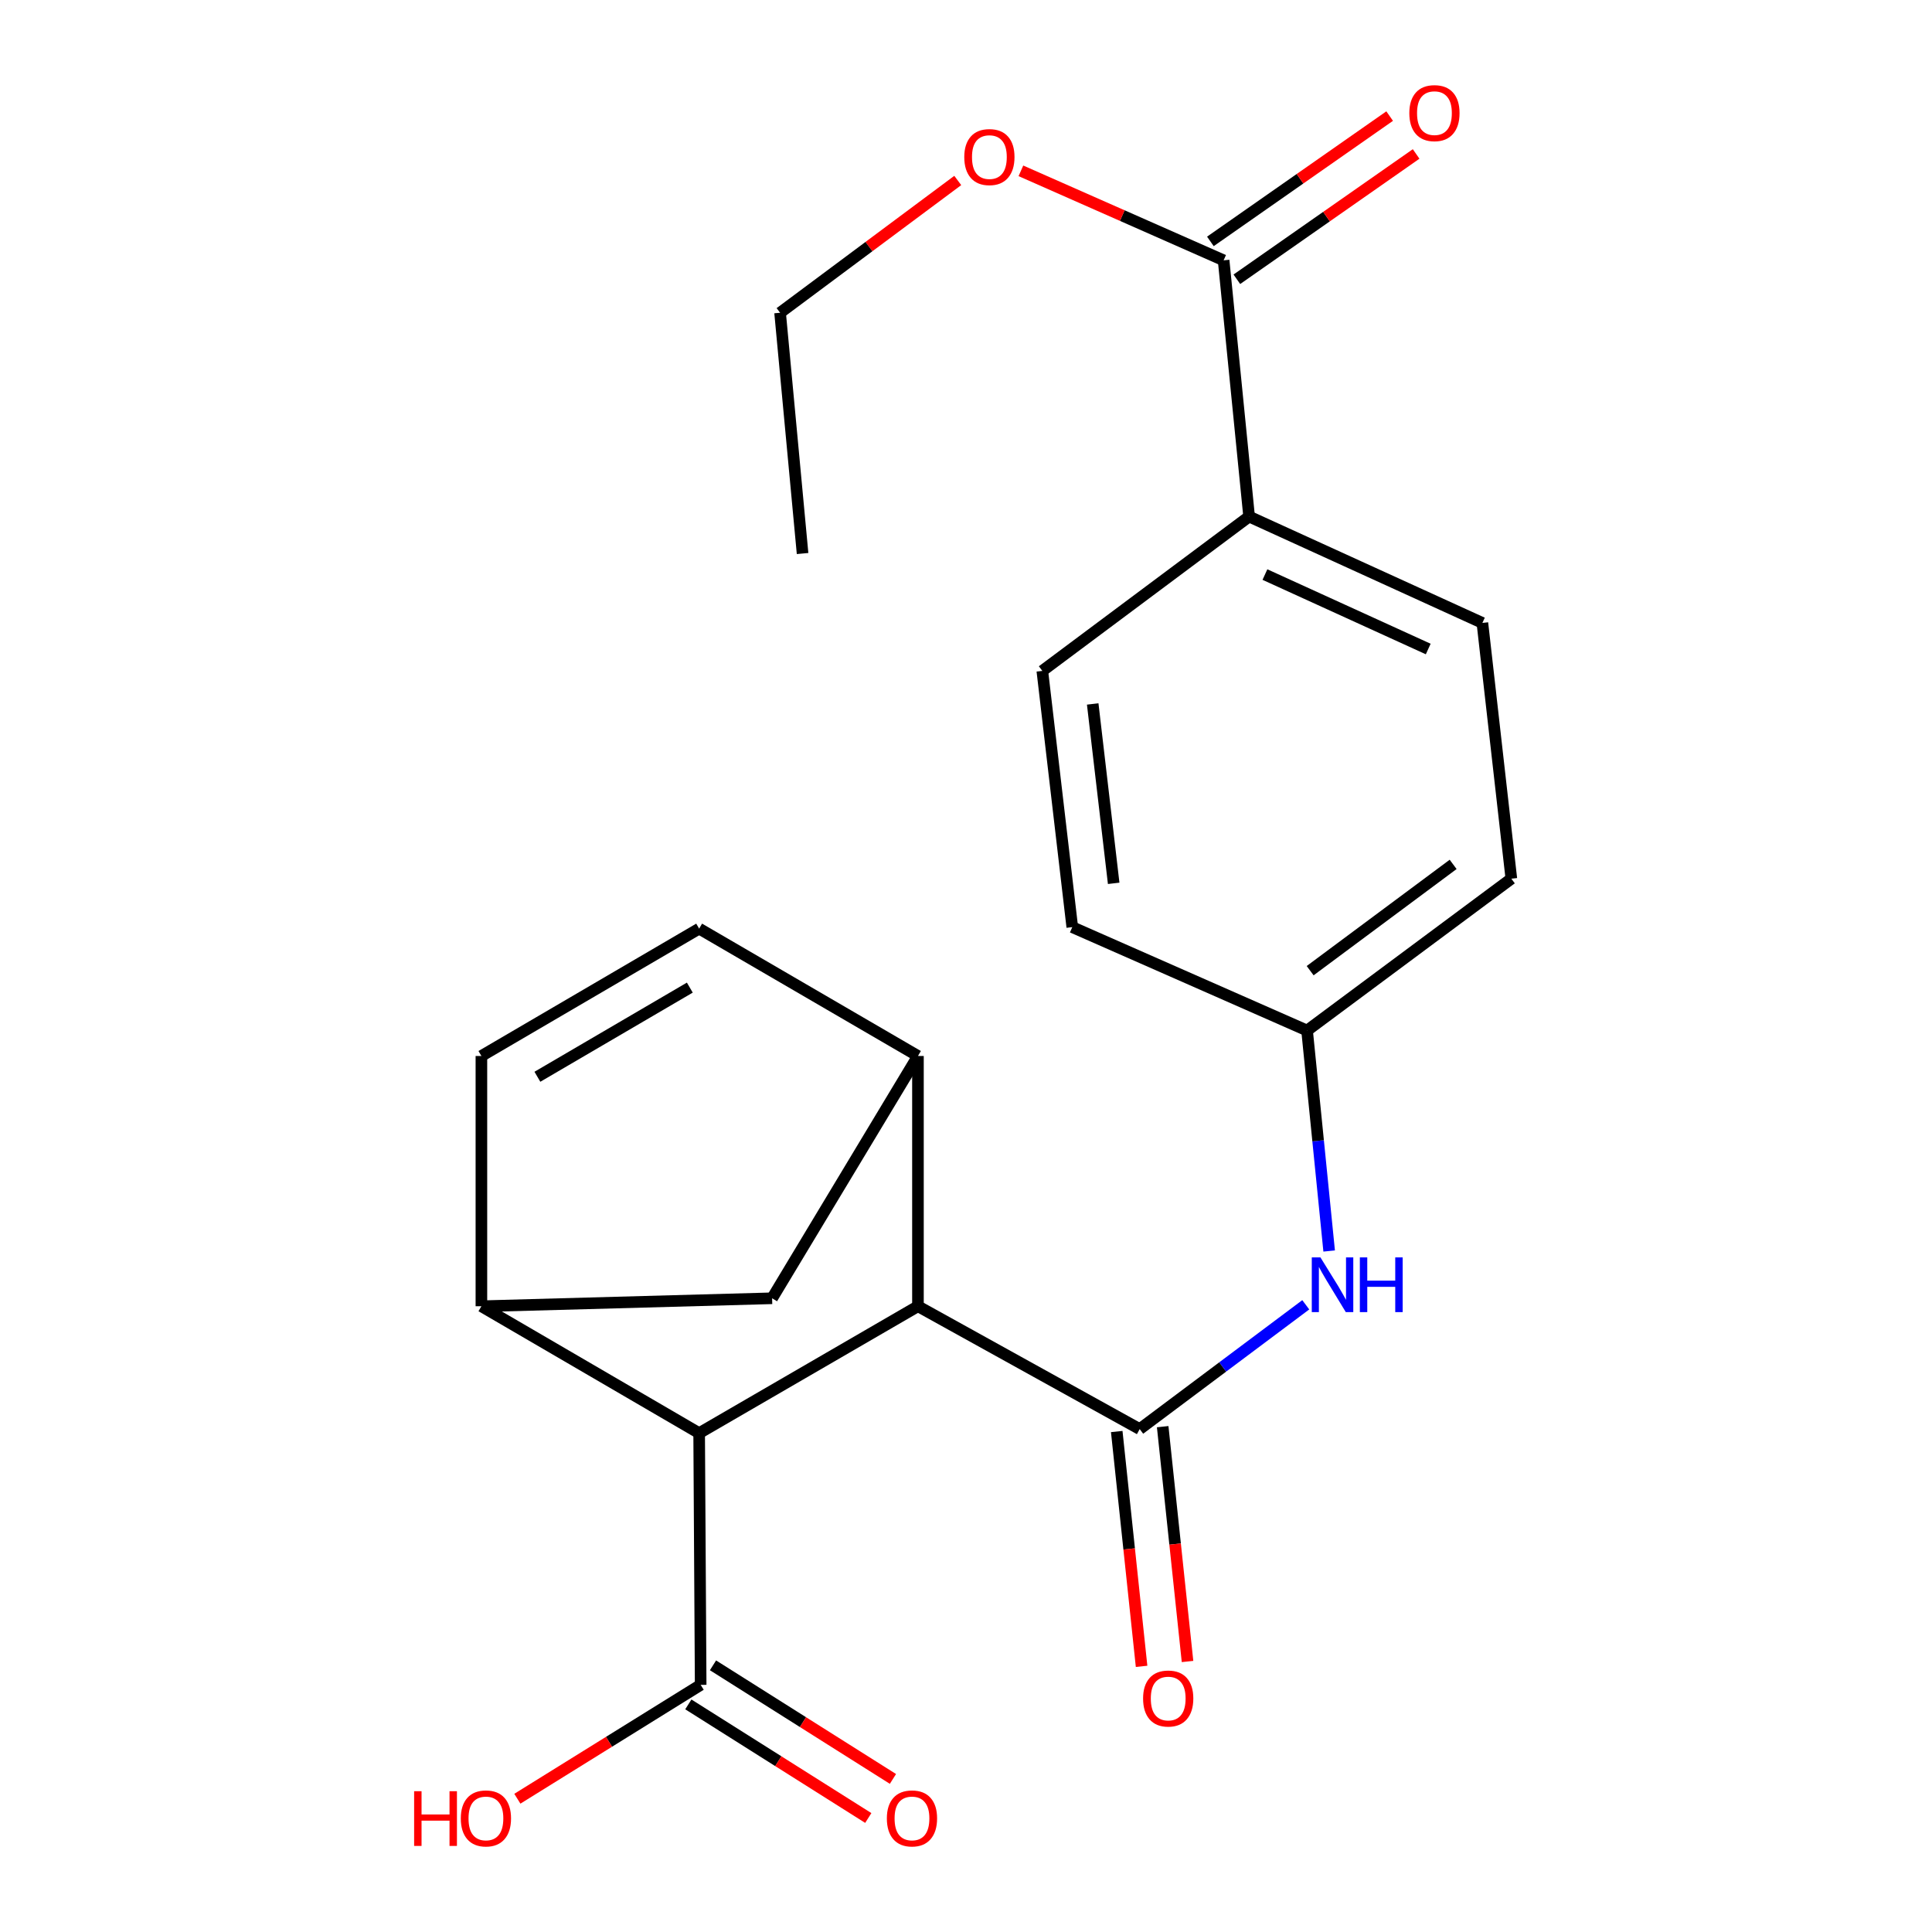 <?xml version='1.0' encoding='iso-8859-1'?>
<svg version='1.1' baseProfile='full'
              xmlns='http://www.w3.org/2000/svg'
                      xmlns:rdkit='http://www.rdkit.org/xml'
                      xmlns:xlink='http://www.w3.org/1999/xlink'
                  xml:space='preserve'
width='1000px' height='1000px' viewBox='0 0 1000 1000'>
<!-- END OF HEADER -->
<rect style='opacity:1.0;fill:#FFFFFF;stroke:none' width='1000' height='1000' x='0' y='0'> </rect>
<path class='bond-0' d='M 589.911,739.696 L 475.132,676.108' style='fill:none;fill-rule:evenodd;stroke:#000000;stroke-width:6px;stroke-linecap:butt;stroke-linejoin:miter;stroke-opacity:1' />
<path class='bond-6' d='M 589.911,739.696 L 632.886,707.528' style='fill:none;fill-rule:evenodd;stroke:#000000;stroke-width:6px;stroke-linecap:butt;stroke-linejoin:miter;stroke-opacity:1' />
<path class='bond-6' d='M 632.886,707.528 L 675.861,675.36' style='fill:none;fill-rule:evenodd;stroke:#0000FF;stroke-width:6px;stroke-linecap:butt;stroke-linejoin:miter;stroke-opacity:1' />
<path class='bond-10' d='M 578.02,740.954 L 584.451,801.728' style='fill:none;fill-rule:evenodd;stroke:#000000;stroke-width:6px;stroke-linecap:butt;stroke-linejoin:miter;stroke-opacity:1' />
<path class='bond-10' d='M 584.451,801.728 L 590.882,862.502' style='fill:none;fill-rule:evenodd;stroke:#FF0000;stroke-width:6px;stroke-linecap:butt;stroke-linejoin:miter;stroke-opacity:1' />
<path class='bond-10' d='M 601.803,738.437 L 608.233,799.212' style='fill:none;fill-rule:evenodd;stroke:#000000;stroke-width:6px;stroke-linecap:butt;stroke-linejoin:miter;stroke-opacity:1' />
<path class='bond-10' d='M 608.233,799.212 L 614.664,859.986' style='fill:none;fill-rule:evenodd;stroke:#FF0000;stroke-width:6px;stroke-linecap:butt;stroke-linejoin:miter;stroke-opacity:1' />
<path class='bond-1' d='M 475.132,676.108 L 475.132,546.581' style='fill:none;fill-rule:evenodd;stroke:#000000;stroke-width:6px;stroke-linecap:butt;stroke-linejoin:miter;stroke-opacity:1' />
<path class='bond-3' d='M 475.132,676.108 L 361.88,741.795' style='fill:none;fill-rule:evenodd;stroke:#000000;stroke-width:6px;stroke-linecap:butt;stroke-linejoin:miter;stroke-opacity:1' />
<path class='bond-4' d='M 475.132,546.581 L 361.88,480.655' style='fill:none;fill-rule:evenodd;stroke:#000000;stroke-width:6px;stroke-linecap:butt;stroke-linejoin:miter;stroke-opacity:1' />
<path class='bond-8' d='M 475.132,546.581 L 399.64,671.989' style='fill:none;fill-rule:evenodd;stroke:#000000;stroke-width:6px;stroke-linecap:butt;stroke-linejoin:miter;stroke-opacity:1' />
<path class='bond-2' d='M 249.174,676.108 L 361.88,741.795' style='fill:none;fill-rule:evenodd;stroke:#000000;stroke-width:6px;stroke-linecap:butt;stroke-linejoin:miter;stroke-opacity:1' />
<path class='bond-5' d='M 249.174,676.108 L 249.174,546.581' style='fill:none;fill-rule:evenodd;stroke:#000000;stroke-width:6px;stroke-linecap:butt;stroke-linejoin:miter;stroke-opacity:1' />
<path class='bond-23' d='M 249.174,676.108 L 399.64,671.989' style='fill:none;fill-rule:evenodd;stroke:#000000;stroke-width:6px;stroke-linecap:butt;stroke-linejoin:miter;stroke-opacity:1' />
<path class='bond-7' d='M 361.88,741.795 L 362.664,872.079' style='fill:none;fill-rule:evenodd;stroke:#000000;stroke-width:6px;stroke-linecap:butt;stroke-linejoin:miter;stroke-opacity:1' />
<path class='bond-25' d='M 361.88,480.655 L 249.174,546.581' style='fill:none;fill-rule:evenodd;stroke:#000000;stroke-width:6px;stroke-linecap:butt;stroke-linejoin:miter;stroke-opacity:1' />
<path class='bond-25' d='M 357.049,511.187 L 278.154,557.335' style='fill:none;fill-rule:evenodd;stroke:#000000;stroke-width:6px;stroke-linecap:butt;stroke-linejoin:miter;stroke-opacity:1' />
<path class='bond-14' d='M 687.968,647.521 L 682.253,590.461' style='fill:none;fill-rule:evenodd;stroke:#0000FF;stroke-width:6px;stroke-linecap:butt;stroke-linejoin:miter;stroke-opacity:1' />
<path class='bond-14' d='M 682.253,590.461 L 676.537,533.401' style='fill:none;fill-rule:evenodd;stroke:#000000;stroke-width:6px;stroke-linecap:butt;stroke-linejoin:miter;stroke-opacity:1' />
<path class='bond-12' d='M 356.281,882.19 L 402.85,911.59' style='fill:none;fill-rule:evenodd;stroke:#000000;stroke-width:6px;stroke-linecap:butt;stroke-linejoin:miter;stroke-opacity:1' />
<path class='bond-12' d='M 402.85,911.59 L 449.419,940.99' style='fill:none;fill-rule:evenodd;stroke:#FF0000;stroke-width:6px;stroke-linecap:butt;stroke-linejoin:miter;stroke-opacity:1' />
<path class='bond-12' d='M 369.048,861.968 L 415.617,891.368' style='fill:none;fill-rule:evenodd;stroke:#000000;stroke-width:6px;stroke-linecap:butt;stroke-linejoin:miter;stroke-opacity:1' />
<path class='bond-12' d='M 415.617,891.368 L 462.186,920.768' style='fill:none;fill-rule:evenodd;stroke:#FF0000;stroke-width:6px;stroke-linecap:butt;stroke-linejoin:miter;stroke-opacity:1' />
<path class='bond-17' d='M 362.664,872.079 L 315.224,901.549' style='fill:none;fill-rule:evenodd;stroke:#000000;stroke-width:6px;stroke-linecap:butt;stroke-linejoin:miter;stroke-opacity:1' />
<path class='bond-17' d='M 315.224,901.549 L 267.783,931.02' style='fill:none;fill-rule:evenodd;stroke:#FF0000;stroke-width:6px;stroke-linecap:butt;stroke-linejoin:miter;stroke-opacity:1' />
<path class='bond-9' d='M 633.344,134.748 L 646.537,267.371' style='fill:none;fill-rule:evenodd;stroke:#000000;stroke-width:6px;stroke-linecap:butt;stroke-linejoin:miter;stroke-opacity:1' />
<path class='bond-13' d='M 640.195,144.549 L 686.59,112.118' style='fill:none;fill-rule:evenodd;stroke:#000000;stroke-width:6px;stroke-linecap:butt;stroke-linejoin:miter;stroke-opacity:1' />
<path class='bond-13' d='M 686.59,112.118 L 732.986,79.687' style='fill:none;fill-rule:evenodd;stroke:#FF0000;stroke-width:6px;stroke-linecap:butt;stroke-linejoin:miter;stroke-opacity:1' />
<path class='bond-13' d='M 626.493,124.948 L 672.889,92.517' style='fill:none;fill-rule:evenodd;stroke:#000000;stroke-width:6px;stroke-linecap:butt;stroke-linejoin:miter;stroke-opacity:1' />
<path class='bond-13' d='M 672.889,92.517 L 719.284,60.086' style='fill:none;fill-rule:evenodd;stroke:#FF0000;stroke-width:6px;stroke-linecap:butt;stroke-linejoin:miter;stroke-opacity:1' />
<path class='bond-18' d='M 633.344,134.748 L 580.882,111.585' style='fill:none;fill-rule:evenodd;stroke:#000000;stroke-width:6px;stroke-linecap:butt;stroke-linejoin:miter;stroke-opacity:1' />
<path class='bond-18' d='M 580.882,111.585 L 528.421,88.421' style='fill:none;fill-rule:evenodd;stroke:#FF0000;stroke-width:6px;stroke-linecap:butt;stroke-linejoin:miter;stroke-opacity:1' />
<path class='bond-11' d='M 646.537,267.371 L 767.282,322.429' style='fill:none;fill-rule:evenodd;stroke:#000000;stroke-width:6px;stroke-linecap:butt;stroke-linejoin:miter;stroke-opacity:1' />
<path class='bond-11' d='M 654.727,297.39 L 739.248,335.93' style='fill:none;fill-rule:evenodd;stroke:#000000;stroke-width:6px;stroke-linecap:butt;stroke-linejoin:miter;stroke-opacity:1' />
<path class='bond-24' d='M 646.537,267.371 L 539.504,347.248' style='fill:none;fill-rule:evenodd;stroke:#000000;stroke-width:6px;stroke-linecap:butt;stroke-linejoin:miter;stroke-opacity:1' />
<path class='bond-19' d='M 676.537,533.401 L 555.009,479.884' style='fill:none;fill-rule:evenodd;stroke:#000000;stroke-width:6px;stroke-linecap:butt;stroke-linejoin:miter;stroke-opacity:1' />
<path class='bond-20' d='M 676.537,533.401 L 782.269,454.813' style='fill:none;fill-rule:evenodd;stroke:#000000;stroke-width:6px;stroke-linecap:butt;stroke-linejoin:miter;stroke-opacity:1' />
<path class='bond-20' d='M 678.131,502.419 L 752.143,447.407' style='fill:none;fill-rule:evenodd;stroke:#000000;stroke-width:6px;stroke-linecap:butt;stroke-linejoin:miter;stroke-opacity:1' />
<path class='bond-15' d='M 767.282,322.429 L 782.269,454.813' style='fill:none;fill-rule:evenodd;stroke:#000000;stroke-width:6px;stroke-linecap:butt;stroke-linejoin:miter;stroke-opacity:1' />
<path class='bond-16' d='M 539.504,347.248 L 555.009,479.884' style='fill:none;fill-rule:evenodd;stroke:#000000;stroke-width:6px;stroke-linecap:butt;stroke-linejoin:miter;stroke-opacity:1' />
<path class='bond-16' d='M 565.583,364.367 L 576.436,457.212' style='fill:none;fill-rule:evenodd;stroke:#000000;stroke-width:6px;stroke-linecap:butt;stroke-linejoin:miter;stroke-opacity:1' />
<path class='bond-21' d='M 495.731,93.412 L 449.751,127.645' style='fill:none;fill-rule:evenodd;stroke:#FF0000;stroke-width:6px;stroke-linecap:butt;stroke-linejoin:miter;stroke-opacity:1' />
<path class='bond-21' d='M 449.751,127.645 L 403.772,161.879' style='fill:none;fill-rule:evenodd;stroke:#000000;stroke-width:6px;stroke-linecap:butt;stroke-linejoin:miter;stroke-opacity:1' />
<path class='bond-22' d='M 403.772,161.879 L 415.411,286.503' style='fill:none;fill-rule:evenodd;stroke:#000000;stroke-width:6px;stroke-linecap:butt;stroke-linejoin:miter;stroke-opacity:1' />
<path  class='atom-7' d='M 683.457 650.827
L 692.737 665.827
Q 693.657 667.307, 695.137 669.987
Q 696.617 672.667, 696.697 672.827
L 696.697 650.827
L 700.457 650.827
L 700.457 679.147
L 696.577 679.147
L 686.617 662.747
Q 685.457 660.827, 684.217 658.627
Q 683.017 656.427, 682.657 655.747
L 682.657 679.147
L 678.977 679.147
L 678.977 650.827
L 683.457 650.827
' fill='#0000FF'/>
<path  class='atom-7' d='M 703.857 650.827
L 707.697 650.827
L 707.697 662.867
L 722.177 662.867
L 722.177 650.827
L 726.017 650.827
L 726.017 679.147
L 722.177 679.147
L 722.177 666.067
L 707.697 666.067
L 707.697 679.147
L 703.857 679.147
L 703.857 650.827
' fill='#0000FF'/>
<path  class='atom-11' d='M 591.659 879.148
Q 591.659 872.348, 595.019 868.548
Q 598.379 864.748, 604.659 864.748
Q 610.939 864.748, 614.299 868.548
Q 617.659 872.348, 617.659 879.148
Q 617.659 886.028, 614.259 889.948
Q 610.859 893.828, 604.659 893.828
Q 598.419 893.828, 595.019 889.948
Q 591.659 886.068, 591.659 879.148
M 604.659 890.628
Q 608.979 890.628, 611.299 887.748
Q 613.659 884.828, 613.659 879.148
Q 613.659 873.588, 611.299 870.788
Q 608.979 867.948, 604.659 867.948
Q 600.339 867.948, 597.979 870.748
Q 595.659 873.548, 595.659 879.148
Q 595.659 884.868, 597.979 887.748
Q 600.339 890.628, 604.659 890.628
' fill='#FF0000'/>
<path  class='atom-13' d='M 459.036 941.208
Q 459.036 934.408, 462.396 930.608
Q 465.756 926.808, 472.036 926.808
Q 478.316 926.808, 481.676 930.608
Q 485.036 934.408, 485.036 941.208
Q 485.036 948.088, 481.636 952.008
Q 478.236 955.888, 472.036 955.888
Q 465.796 955.888, 462.396 952.008
Q 459.036 948.128, 459.036 941.208
M 472.036 952.688
Q 476.356 952.688, 478.676 949.808
Q 481.036 946.888, 481.036 941.208
Q 481.036 935.648, 478.676 932.848
Q 476.356 930.008, 472.036 930.008
Q 467.716 930.008, 465.356 932.808
Q 463.036 935.608, 463.036 941.208
Q 463.036 946.928, 465.356 949.808
Q 467.716 952.688, 472.036 952.688
' fill='#FF0000'/>
<path  class='atom-14' d='M 729.464 58.552
Q 729.464 51.752, 732.824 47.952
Q 736.184 44.152, 742.464 44.152
Q 748.744 44.152, 752.104 47.952
Q 755.464 51.752, 755.464 58.552
Q 755.464 65.432, 752.064 69.352
Q 748.664 73.232, 742.464 73.232
Q 736.224 73.232, 732.824 69.352
Q 729.464 65.472, 729.464 58.552
M 742.464 70.032
Q 746.784 70.032, 749.104 67.152
Q 751.464 64.232, 751.464 58.552
Q 751.464 52.992, 749.104 50.192
Q 746.784 47.352, 742.464 47.352
Q 738.144 47.352, 735.784 50.152
Q 733.464 52.952, 733.464 58.552
Q 733.464 64.272, 735.784 67.152
Q 738.144 70.032, 742.464 70.032
' fill='#FF0000'/>
<path  class='atom-18' d='M 214.352 927.128
L 218.192 927.128
L 218.192 939.168
L 232.672 939.168
L 232.672 927.128
L 236.512 927.128
L 236.512 955.448
L 232.672 955.448
L 232.672 942.368
L 218.192 942.368
L 218.192 955.448
L 214.352 955.448
L 214.352 927.128
' fill='#FF0000'/>
<path  class='atom-18' d='M 238.512 941.208
Q 238.512 934.408, 241.872 930.608
Q 245.232 926.808, 251.512 926.808
Q 257.792 926.808, 261.152 930.608
Q 264.512 934.408, 264.512 941.208
Q 264.512 948.088, 261.112 952.008
Q 257.712 955.888, 251.512 955.888
Q 245.272 955.888, 241.872 952.008
Q 238.512 948.128, 238.512 941.208
M 251.512 952.688
Q 255.832 952.688, 258.152 949.808
Q 260.512 946.888, 260.512 941.208
Q 260.512 935.648, 258.152 932.848
Q 255.832 930.008, 251.512 930.008
Q 247.192 930.008, 244.832 932.808
Q 242.512 935.608, 242.512 941.208
Q 242.512 946.928, 244.832 949.808
Q 247.192 952.688, 251.512 952.688
' fill='#FF0000'/>
<path  class='atom-19' d='M 499.107 81.298
Q 499.107 74.498, 502.467 70.698
Q 505.827 66.898, 512.107 66.898
Q 518.387 66.898, 521.747 70.698
Q 525.107 74.498, 525.107 81.298
Q 525.107 88.178, 521.707 92.098
Q 518.307 95.978, 512.107 95.978
Q 505.867 95.978, 502.467 92.098
Q 499.107 88.218, 499.107 81.298
M 512.107 92.778
Q 516.427 92.778, 518.747 89.898
Q 521.107 86.978, 521.107 81.298
Q 521.107 75.738, 518.747 72.938
Q 516.427 70.098, 512.107 70.098
Q 507.787 70.098, 505.427 72.898
Q 503.107 75.698, 503.107 81.298
Q 503.107 87.018, 505.427 89.898
Q 507.787 92.778, 512.107 92.778
' fill='#FF0000'/>
</svg>
